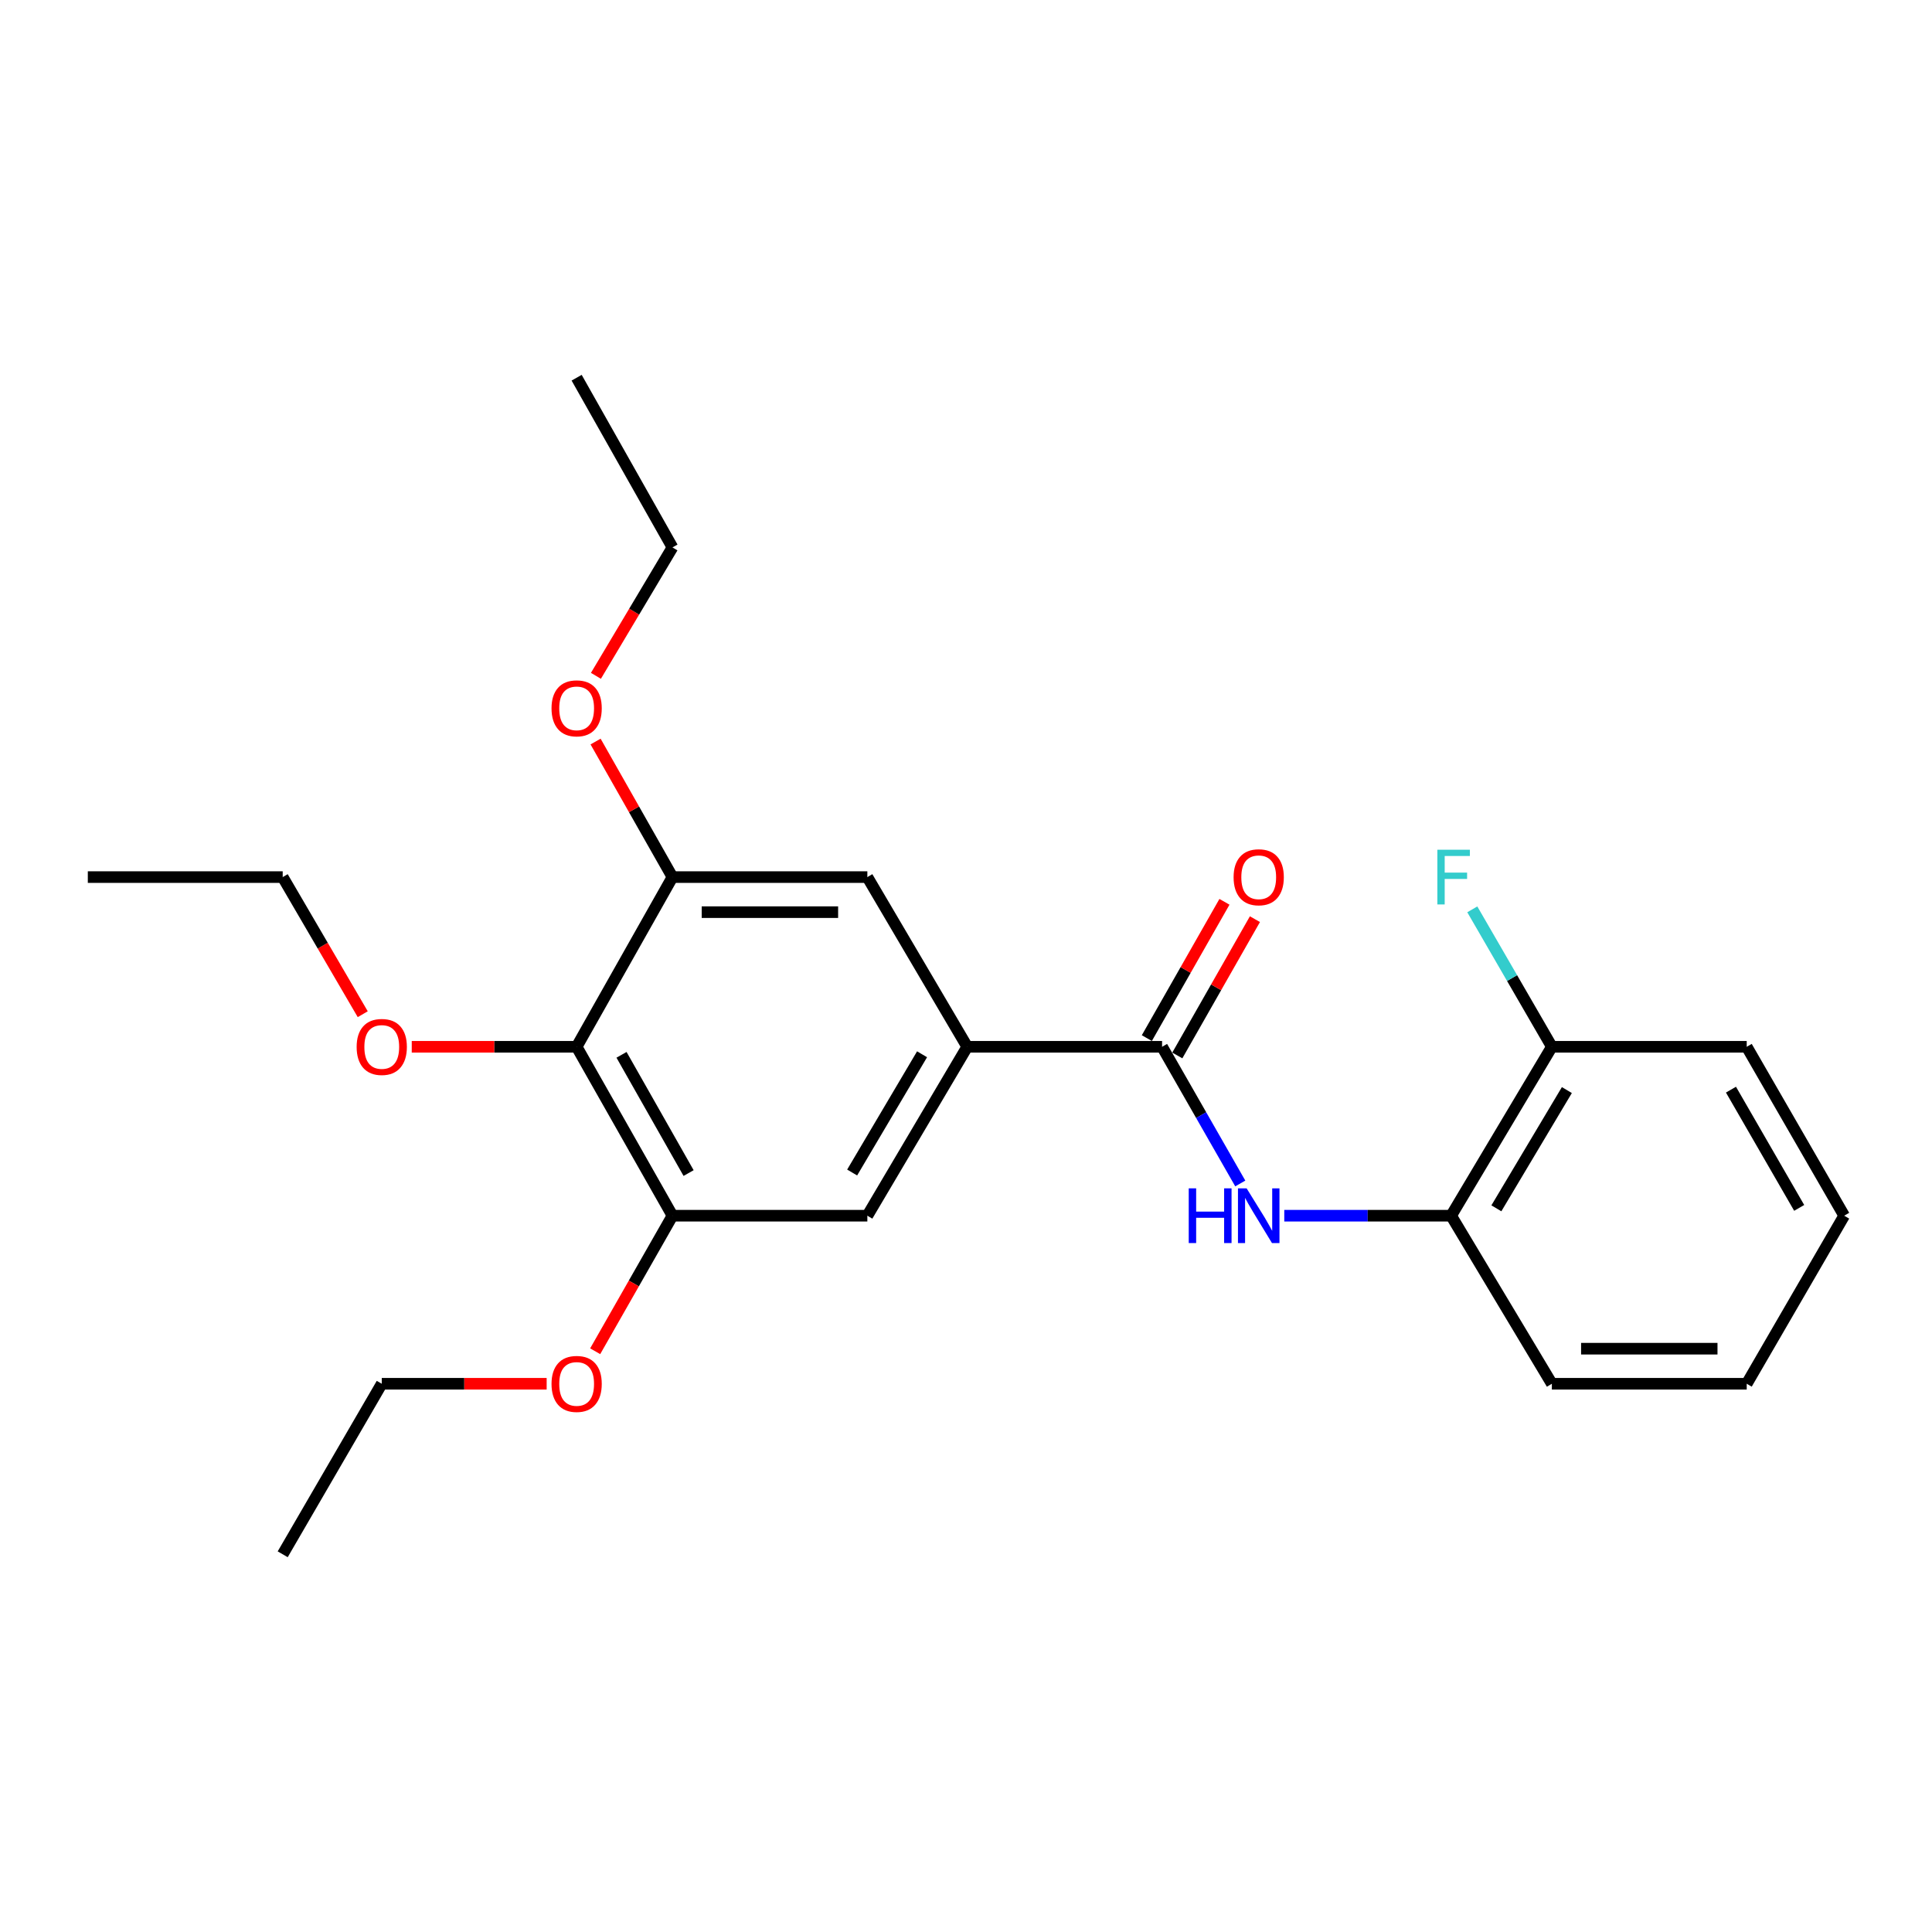 <?xml version='1.0' encoding='iso-8859-1'?>
<svg version='1.1' baseProfile='full'
              xmlns='http://www.w3.org/2000/svg'
                      xmlns:rdkit='http://www.rdkit.org/xml'
                      xmlns:xlink='http://www.w3.org/1999/xlink'
                  xml:space='preserve'
width='1000px' height='1000px' viewBox='0 0 1000 1000'>
<!-- END OF HEADER -->
<rect style='opacity:1.0;fill:#FFFFFF;stroke:none' width='1000' height='1000' x='0' y='0'> </rect>
<path class='bond-0' d='M 601.486,541.815 L 500.635,541.815' style='fill:none;fill-rule:evenodd;stroke:#000000;stroke-width:6px;stroke-linecap:butt;stroke-linejoin:miter;stroke-opacity:1' />
<path class='bond-1' d='M 601.486,541.815 L 621.726,577.191' style='fill:none;fill-rule:evenodd;stroke:#000000;stroke-width:6px;stroke-linecap:butt;stroke-linejoin:miter;stroke-opacity:1' />
<path class='bond-1' d='M 621.726,577.191 L 641.966,612.567' style='fill:none;fill-rule:evenodd;stroke:#0000FF;stroke-width:6px;stroke-linecap:butt;stroke-linejoin:miter;stroke-opacity:1' />
<path class='bond-8' d='M 609.372,546.305 L 629.46,511.032' style='fill:none;fill-rule:evenodd;stroke:#000000;stroke-width:6px;stroke-linecap:butt;stroke-linejoin:miter;stroke-opacity:1' />
<path class='bond-8' d='M 629.46,511.032 L 649.549,475.759' style='fill:none;fill-rule:evenodd;stroke:#FF0000;stroke-width:6px;stroke-linecap:butt;stroke-linejoin:miter;stroke-opacity:1' />
<path class='bond-8' d='M 593.601,537.324 L 613.689,502.05' style='fill:none;fill-rule:evenodd;stroke:#000000;stroke-width:6px;stroke-linecap:butt;stroke-linejoin:miter;stroke-opacity:1' />
<path class='bond-8' d='M 613.689,502.05 L 633.778,466.777' style='fill:none;fill-rule:evenodd;stroke:#FF0000;stroke-width:6px;stroke-linecap:butt;stroke-linejoin:miter;stroke-opacity:1' />
<path class='bond-5' d='M 500.635,541.815 L 448.939,453.981' style='fill:none;fill-rule:evenodd;stroke:#000000;stroke-width:6px;stroke-linecap:butt;stroke-linejoin:miter;stroke-opacity:1' />
<path class='bond-6' d='M 500.635,541.815 L 448.939,629.245' style='fill:none;fill-rule:evenodd;stroke:#000000;stroke-width:6px;stroke-linecap:butt;stroke-linejoin:miter;stroke-opacity:1' />
<path class='bond-6' d='M 477.258,545.692 L 441.071,606.893' style='fill:none;fill-rule:evenodd;stroke:#000000;stroke-width:6px;stroke-linecap:butt;stroke-linejoin:miter;stroke-opacity:1' />
<path class='bond-7' d='M 664.738,629.245 L 707.924,629.245' style='fill:none;fill-rule:evenodd;stroke:#0000FF;stroke-width:6px;stroke-linecap:butt;stroke-linejoin:miter;stroke-opacity:1' />
<path class='bond-7' d='M 707.924,629.245 L 751.109,629.245' style='fill:none;fill-rule:evenodd;stroke:#000000;stroke-width:6px;stroke-linecap:butt;stroke-linejoin:miter;stroke-opacity:1' />
<path class='bond-2' d='M 298.469,541.815 L 348.068,629.245' style='fill:none;fill-rule:evenodd;stroke:#000000;stroke-width:6px;stroke-linecap:butt;stroke-linejoin:miter;stroke-opacity:1' />
<path class='bond-2' d='M 321.695,545.974 L 356.415,607.175' style='fill:none;fill-rule:evenodd;stroke:#000000;stroke-width:6px;stroke-linecap:butt;stroke-linejoin:miter;stroke-opacity:1' />
<path class='bond-10' d='M 298.469,541.815 L 255.795,541.815' style='fill:none;fill-rule:evenodd;stroke:#000000;stroke-width:6px;stroke-linecap:butt;stroke-linejoin:miter;stroke-opacity:1' />
<path class='bond-10' d='M 255.795,541.815 L 213.12,541.815' style='fill:none;fill-rule:evenodd;stroke:#FF0000;stroke-width:6px;stroke-linecap:butt;stroke-linejoin:miter;stroke-opacity:1' />
<path class='bond-24' d='M 298.469,541.815 L 348.068,453.981' style='fill:none;fill-rule:evenodd;stroke:#000000;stroke-width:6px;stroke-linecap:butt;stroke-linejoin:miter;stroke-opacity:1' />
<path class='bond-3' d='M 348.068,629.245 L 448.939,629.245' style='fill:none;fill-rule:evenodd;stroke:#000000;stroke-width:6px;stroke-linecap:butt;stroke-linejoin:miter;stroke-opacity:1' />
<path class='bond-11' d='M 348.068,629.245 L 328.065,664.327' style='fill:none;fill-rule:evenodd;stroke:#000000;stroke-width:6px;stroke-linecap:butt;stroke-linejoin:miter;stroke-opacity:1' />
<path class='bond-11' d='M 328.065,664.327 L 308.062,699.408' style='fill:none;fill-rule:evenodd;stroke:#FF0000;stroke-width:6px;stroke-linecap:butt;stroke-linejoin:miter;stroke-opacity:1' />
<path class='bond-4' d='M 348.068,453.981 L 448.939,453.981' style='fill:none;fill-rule:evenodd;stroke:#000000;stroke-width:6px;stroke-linecap:butt;stroke-linejoin:miter;stroke-opacity:1' />
<path class='bond-4' d='M 363.199,472.13 L 433.809,472.13' style='fill:none;fill-rule:evenodd;stroke:#000000;stroke-width:6px;stroke-linecap:butt;stroke-linejoin:miter;stroke-opacity:1' />
<path class='bond-12' d='M 348.068,453.981 L 328.168,418.902' style='fill:none;fill-rule:evenodd;stroke:#000000;stroke-width:6px;stroke-linecap:butt;stroke-linejoin:miter;stroke-opacity:1' />
<path class='bond-12' d='M 328.168,418.902 L 308.268,383.823' style='fill:none;fill-rule:evenodd;stroke:#FF0000;stroke-width:6px;stroke-linecap:butt;stroke-linejoin:miter;stroke-opacity:1' />
<path class='bond-9' d='M 751.109,629.245 L 803.239,541.815' style='fill:none;fill-rule:evenodd;stroke:#000000;stroke-width:6px;stroke-linecap:butt;stroke-linejoin:miter;stroke-opacity:1' />
<path class='bond-9' d='M 774.517,625.425 L 811.008,564.224' style='fill:none;fill-rule:evenodd;stroke:#000000;stroke-width:6px;stroke-linecap:butt;stroke-linejoin:miter;stroke-opacity:1' />
<path class='bond-14' d='M 751.109,629.245 L 803.239,716.232' style='fill:none;fill-rule:evenodd;stroke:#000000;stroke-width:6px;stroke-linecap:butt;stroke-linejoin:miter;stroke-opacity:1' />
<path class='bond-13' d='M 803.239,541.815 L 782.647,506.246' style='fill:none;fill-rule:evenodd;stroke:#000000;stroke-width:6px;stroke-linecap:butt;stroke-linejoin:miter;stroke-opacity:1' />
<path class='bond-13' d='M 782.647,506.246 L 762.056,470.678' style='fill:none;fill-rule:evenodd;stroke:#33CCCC;stroke-width:6px;stroke-linecap:butt;stroke-linejoin:miter;stroke-opacity:1' />
<path class='bond-15' d='M 803.239,541.815 L 904.1,541.815' style='fill:none;fill-rule:evenodd;stroke:#000000;stroke-width:6px;stroke-linecap:butt;stroke-linejoin:miter;stroke-opacity:1' />
<path class='bond-16' d='M 187.755,524.952 L 167.04,489.466' style='fill:none;fill-rule:evenodd;stroke:#FF0000;stroke-width:6px;stroke-linecap:butt;stroke-linejoin:miter;stroke-opacity:1' />
<path class='bond-16' d='M 167.04,489.466 L 146.326,453.981' style='fill:none;fill-rule:evenodd;stroke:#000000;stroke-width:6px;stroke-linecap:butt;stroke-linejoin:miter;stroke-opacity:1' />
<path class='bond-18' d='M 282.948,716.232 L 240.273,716.232' style='fill:none;fill-rule:evenodd;stroke:#FF0000;stroke-width:6px;stroke-linecap:butt;stroke-linejoin:miter;stroke-opacity:1' />
<path class='bond-18' d='M 240.273,716.232 L 197.598,716.232' style='fill:none;fill-rule:evenodd;stroke:#000000;stroke-width:6px;stroke-linecap:butt;stroke-linejoin:miter;stroke-opacity:1' />
<path class='bond-17' d='M 308.448,349.808 L 328.258,316.572' style='fill:none;fill-rule:evenodd;stroke:#FF0000;stroke-width:6px;stroke-linecap:butt;stroke-linejoin:miter;stroke-opacity:1' />
<path class='bond-17' d='M 328.258,316.572 L 348.068,283.335' style='fill:none;fill-rule:evenodd;stroke:#000000;stroke-width:6px;stroke-linecap:butt;stroke-linejoin:miter;stroke-opacity:1' />
<path class='bond-22' d='M 803.239,716.232 L 904.1,716.232' style='fill:none;fill-rule:evenodd;stroke:#000000;stroke-width:6px;stroke-linecap:butt;stroke-linejoin:miter;stroke-opacity:1' />
<path class='bond-22' d='M 818.368,698.082 L 888.971,698.082' style='fill:none;fill-rule:evenodd;stroke:#000000;stroke-width:6px;stroke-linecap:butt;stroke-linejoin:miter;stroke-opacity:1' />
<path class='bond-25' d='M 904.1,541.815 L 954.545,629.245' style='fill:none;fill-rule:evenodd;stroke:#000000;stroke-width:6px;stroke-linecap:butt;stroke-linejoin:miter;stroke-opacity:1' />
<path class='bond-25' d='M 895.946,564 L 931.258,625.201' style='fill:none;fill-rule:evenodd;stroke:#000000;stroke-width:6px;stroke-linecap:butt;stroke-linejoin:miter;stroke-opacity:1' />
<path class='bond-19' d='M 146.326,453.981 L 45.455,453.981' style='fill:none;fill-rule:evenodd;stroke:#000000;stroke-width:6px;stroke-linecap:butt;stroke-linejoin:miter;stroke-opacity:1' />
<path class='bond-20' d='M 348.068,283.335 L 298.469,195.501' style='fill:none;fill-rule:evenodd;stroke:#000000;stroke-width:6px;stroke-linecap:butt;stroke-linejoin:miter;stroke-opacity:1' />
<path class='bond-21' d='M 197.598,716.232 L 146.326,804.499' style='fill:none;fill-rule:evenodd;stroke:#000000;stroke-width:6px;stroke-linecap:butt;stroke-linejoin:miter;stroke-opacity:1' />
<path class='bond-23' d='M 904.1,716.232 L 954.545,629.245' style='fill:none;fill-rule:evenodd;stroke:#000000;stroke-width:6px;stroke-linecap:butt;stroke-linejoin:miter;stroke-opacity:1' />
<path  class='atom-2' d='M 615.288 615.085
L 619.128 615.085
L 619.128 627.125
L 633.608 627.125
L 633.608 615.085
L 637.448 615.085
L 637.448 643.405
L 633.608 643.405
L 633.608 630.325
L 619.128 630.325
L 619.128 643.405
L 615.288 643.405
L 615.288 615.085
' fill='#0000FF'/>
<path  class='atom-2' d='M 645.248 615.085
L 654.528 630.085
Q 655.448 631.565, 656.928 634.245
Q 658.408 636.925, 658.488 637.085
L 658.488 615.085
L 662.248 615.085
L 662.248 643.405
L 658.368 643.405
L 648.408 627.005
Q 647.248 625.085, 646.008 622.885
Q 644.808 620.685, 644.448 620.005
L 644.448 643.405
L 640.768 643.405
L 640.768 615.085
L 645.248 615.085
' fill='#0000FF'/>
<path  class='atom-9' d='M 638.508 454.061
Q 638.508 447.261, 641.868 443.461
Q 645.228 439.661, 651.508 439.661
Q 657.788 439.661, 661.148 443.461
Q 664.508 447.261, 664.508 454.061
Q 664.508 460.941, 661.108 464.861
Q 657.708 468.741, 651.508 468.741
Q 645.268 468.741, 641.868 464.861
Q 638.508 460.981, 638.508 454.061
M 651.508 465.541
Q 655.828 465.541, 658.148 462.661
Q 660.508 459.741, 660.508 454.061
Q 660.508 448.501, 658.148 445.701
Q 655.828 442.861, 651.508 442.861
Q 647.188 442.861, 644.828 445.661
Q 642.508 448.461, 642.508 454.061
Q 642.508 459.781, 644.828 462.661
Q 647.188 465.541, 651.508 465.541
' fill='#FF0000'/>
<path  class='atom-11' d='M 184.598 541.895
Q 184.598 535.095, 187.958 531.295
Q 191.318 527.495, 197.598 527.495
Q 203.878 527.495, 207.238 531.295
Q 210.598 535.095, 210.598 541.895
Q 210.598 548.775, 207.198 552.695
Q 203.798 556.575, 197.598 556.575
Q 191.358 556.575, 187.958 552.695
Q 184.598 548.815, 184.598 541.895
M 197.598 553.375
Q 201.918 553.375, 204.238 550.495
Q 206.598 547.575, 206.598 541.895
Q 206.598 536.335, 204.238 533.535
Q 201.918 530.695, 197.598 530.695
Q 193.278 530.695, 190.918 533.495
Q 188.598 536.295, 188.598 541.895
Q 188.598 547.615, 190.918 550.495
Q 193.278 553.375, 197.598 553.375
' fill='#FF0000'/>
<path  class='atom-12' d='M 285.469 716.312
Q 285.469 709.512, 288.829 705.712
Q 292.189 701.912, 298.469 701.912
Q 304.749 701.912, 308.109 705.712
Q 311.469 709.512, 311.469 716.312
Q 311.469 723.192, 308.069 727.112
Q 304.669 730.992, 298.469 730.992
Q 292.229 730.992, 288.829 727.112
Q 285.469 723.232, 285.469 716.312
M 298.469 727.792
Q 302.789 727.792, 305.109 724.912
Q 307.469 721.992, 307.469 716.312
Q 307.469 710.752, 305.109 707.952
Q 302.789 705.112, 298.469 705.112
Q 294.149 705.112, 291.789 707.912
Q 289.469 710.712, 289.469 716.312
Q 289.469 722.032, 291.789 724.912
Q 294.149 727.792, 298.469 727.792
' fill='#FF0000'/>
<path  class='atom-13' d='M 285.469 366.63
Q 285.469 359.83, 288.829 356.03
Q 292.189 352.23, 298.469 352.23
Q 304.749 352.23, 308.109 356.03
Q 311.469 359.83, 311.469 366.63
Q 311.469 373.51, 308.069 377.43
Q 304.669 381.31, 298.469 381.31
Q 292.229 381.31, 288.829 377.43
Q 285.469 373.55, 285.469 366.63
M 298.469 378.11
Q 302.789 378.11, 305.109 375.23
Q 307.469 372.31, 307.469 366.63
Q 307.469 361.07, 305.109 358.27
Q 302.789 355.43, 298.469 355.43
Q 294.149 355.43, 291.789 358.23
Q 289.469 361.03, 289.469 366.63
Q 289.469 372.35, 291.789 375.23
Q 294.149 378.11, 298.469 378.11
' fill='#FF0000'/>
<path  class='atom-14' d='M 743.97 439.821
L 760.81 439.821
L 760.81 443.061
L 747.77 443.061
L 747.77 451.661
L 759.37 451.661
L 759.37 454.941
L 747.77 454.941
L 747.77 468.141
L 743.97 468.141
L 743.97 439.821
' fill='#33CCCC'/>
</svg>
